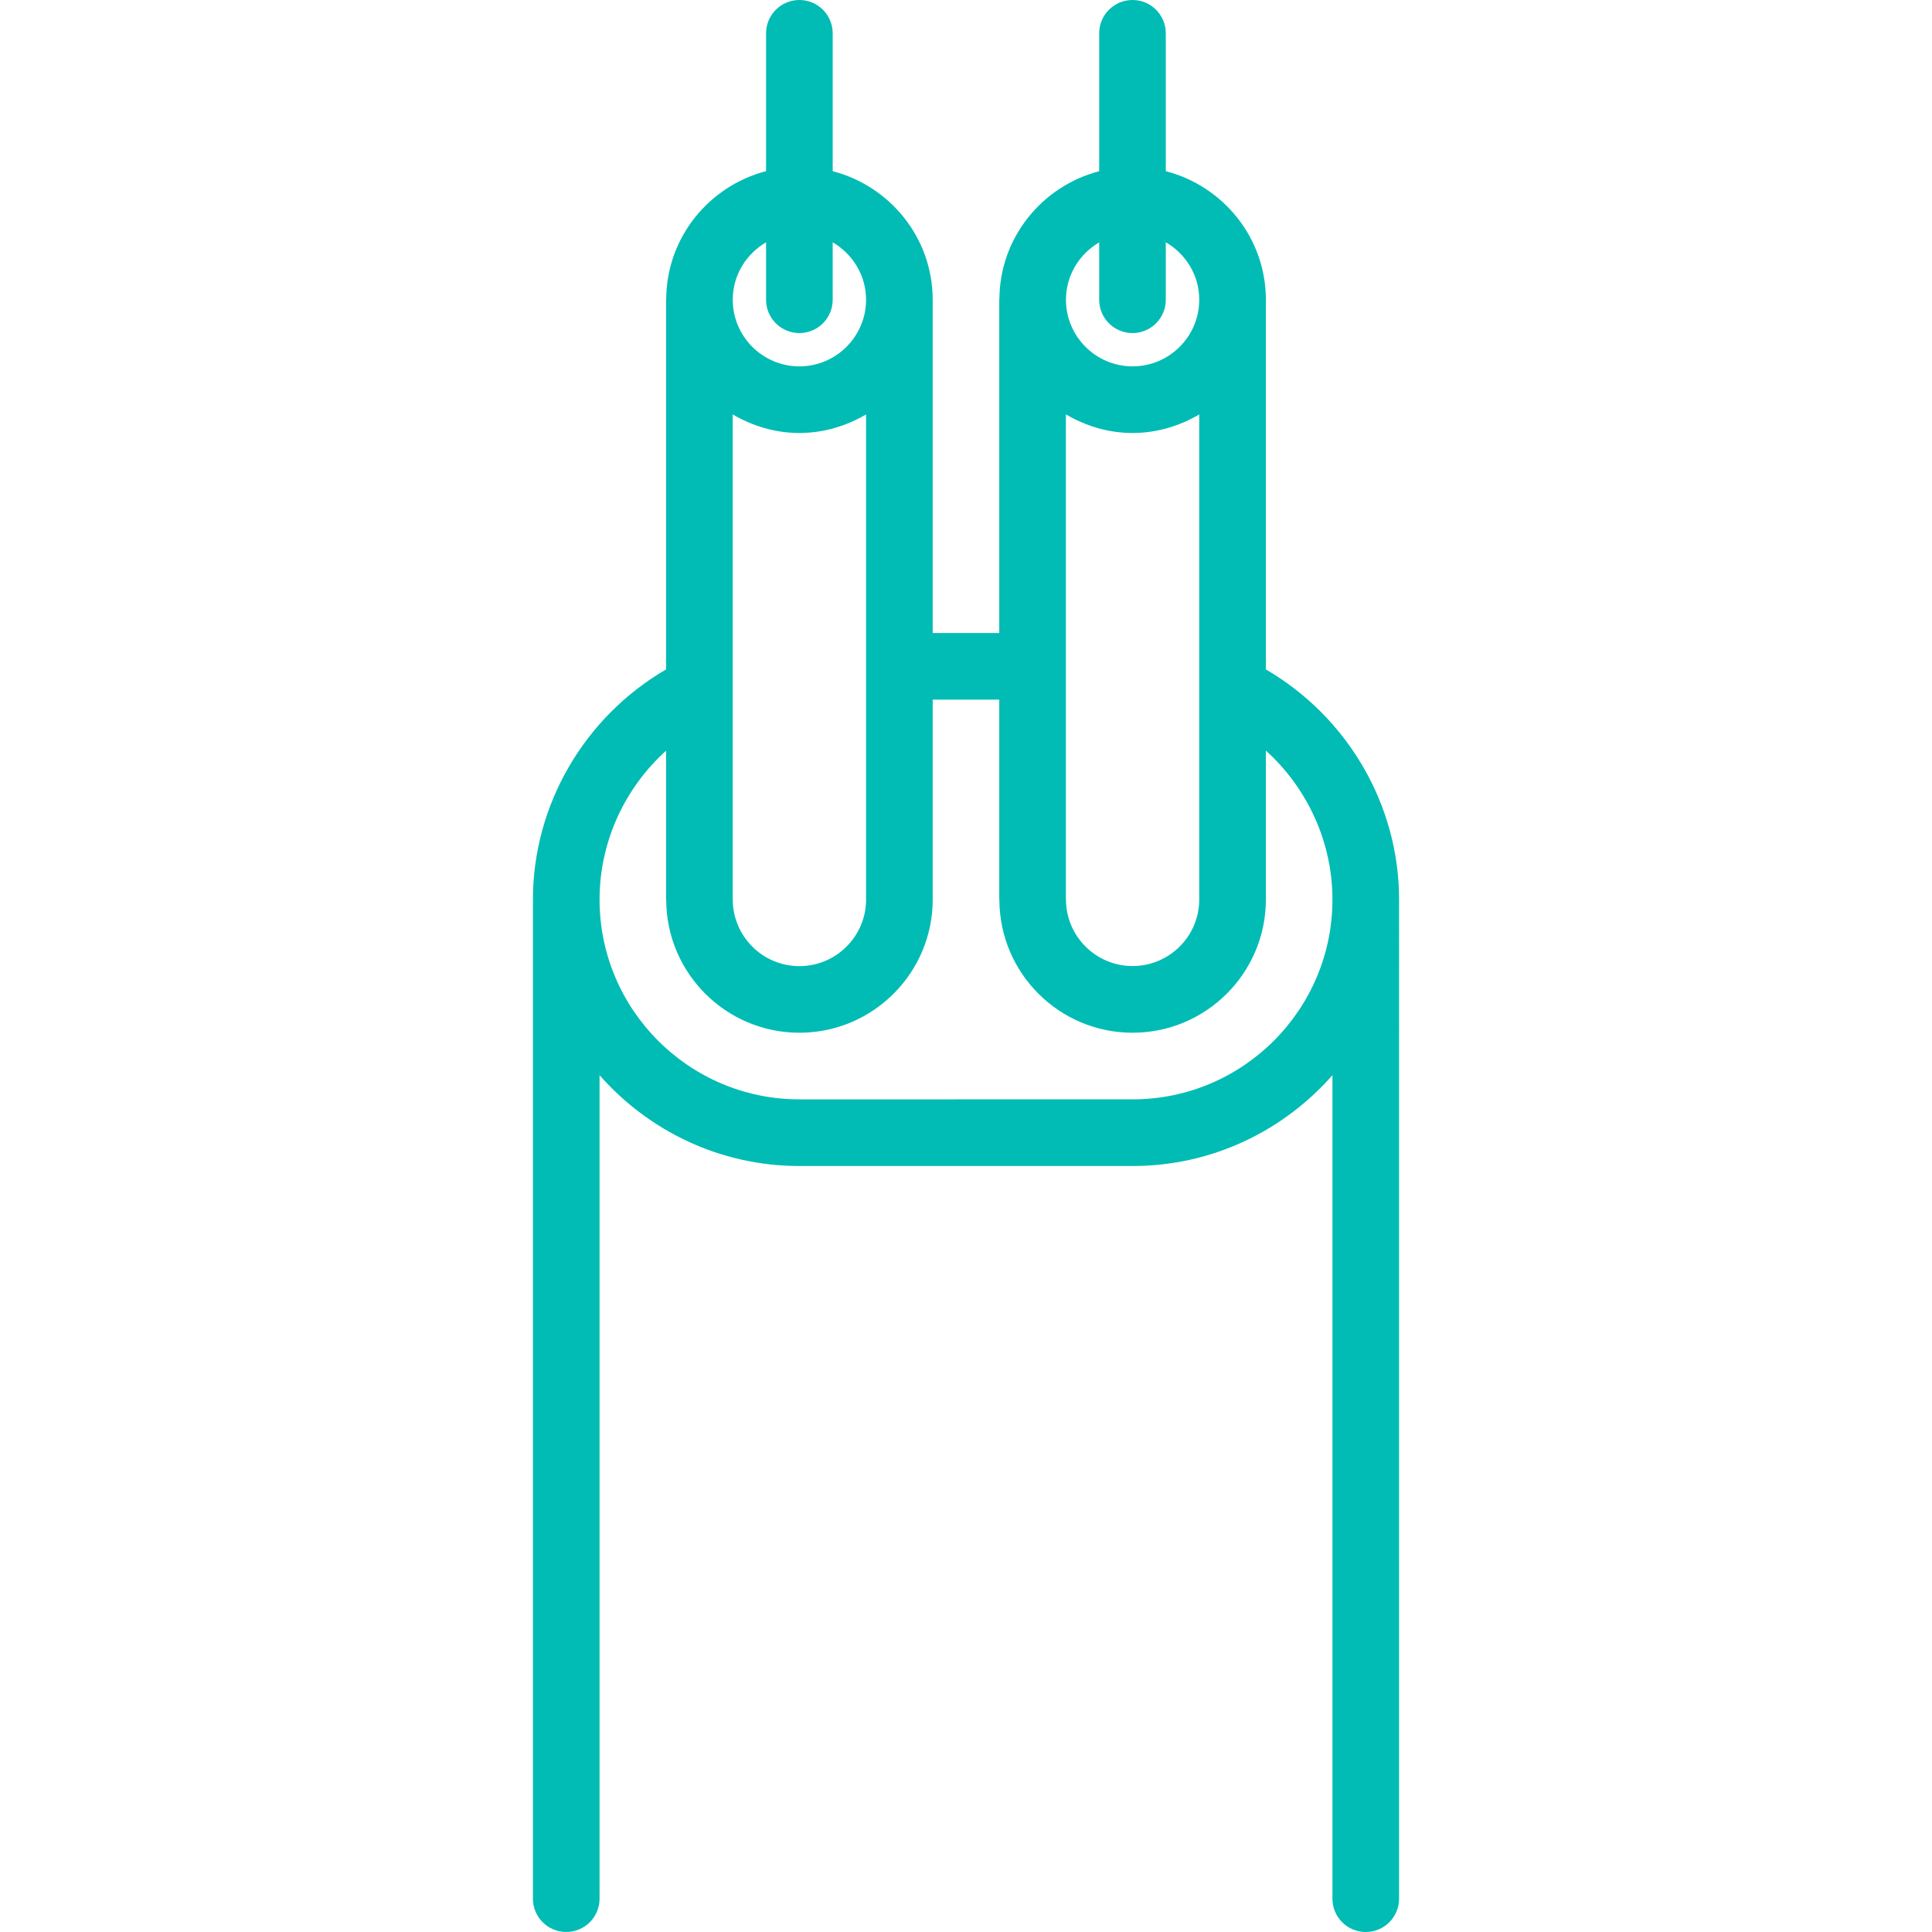 <?xml version="1.0" encoding="utf-8"?>
<!-- Generator: Adobe Illustrator 16.2.0, SVG Export Plug-In . SVG Version: 6.00 Build 0)  -->
<!DOCTYPE svg PUBLIC "-//W3C//DTD SVG 1.1//EN" "http://www.w3.org/Graphics/SVG/1.1/DTD/svg11.dtd">
<svg version="1.1" id="Слой_1" xmlns="http://www.w3.org/2000/svg" xmlns:xlink="http://www.w3.org/1999/xlink" x="0px" y="0px"
	 width="70px" height="70px" viewBox="0 0 70 70" enable-background="new 0 0 70 70" xml:space="preserve">
<g>
	<path fill="#00BCB4" d="M28.963,0c-0.667,0-1.207,0.54-1.207,1.207v4.994c-2.066,0.539-3.604,2.4-3.618,4.631
		c0,0.01-0.005,0.017-0.005,0.025v13.397c-2.945,1.714-4.824,4.893-4.824,8.336v36.202c0,0.668,0.539,1.207,1.207,1.207
		s1.207-0.539,1.207-1.207V38.956c1.771,2.013,4.355,3.291,7.24,3.291h0.002h12.071c2.885,0,5.471-1.278,7.241-3.291v29.837
		c0,0.668,0.54,1.207,1.207,1.207c0.668,0,1.207-0.539,1.207-1.207V32.591c0-3.444-1.879-6.621-4.826-8.336V10.858
		c0-0.001,0-0.001,0-0.002c-0.003-2.242-1.549-4.116-3.626-4.654V1.207C42.239,0.54,41.7,0,41.033,0s-1.207,0.54-1.207,1.207v4.996
		c-2.066,0.539-3.602,2.399-3.616,4.63c0,0.009-0.005,0.016-0.005,0.025v12.077h-2.412V10.858c0-0.001,0-0.001,0-0.002
		c-0.003-2.241-1.547-4.114-3.623-4.654V1.207C30.17,0.54,29.631,0,28.963,0L28.963,0z M31.38,32.595
		c-0.003,1.329-1.085,2.41-2.417,2.41c-1.331,0-2.414-1.083-2.414-2.414c0-0.005-0.002-0.008-0.002-0.012V15.015
		c0.713,0.417,1.533,0.673,2.416,0.673c0.884,0,1.702-0.256,2.416-0.672v17.575C31.379,32.592,31.38,32.593,31.38,32.595
		L31.38,32.595z M38.619,24.154c0-0.005,0.003-0.007,0.003-0.012s-0.003-0.007-0.003-0.012v-9.115
		c0.714,0.417,1.533,0.673,2.416,0.673c0.884,0,1.702-0.256,2.416-0.672v9.873v0.03v7.67c0,0.001,0,0.002,0,0.003
		c-0.001,1.33-1.085,2.41-2.416,2.41s-2.413-1.082-2.413-2.414c0-0.004-0.003-0.006-0.003-0.011V24.154z M39.826,8.781v2.08
		c0,0.667,0.54,1.207,1.207,1.207s1.206-0.54,1.206-1.207V8.778c0.722,0.419,1.212,1.19,1.212,2.082
		c0,1.331-1.084,2.414-2.416,2.414c-1.331,0-2.413-1.083-2.413-2.414C38.622,9.972,39.109,9.201,39.826,8.781z M36.205,25.349v7.242
		c0,0.008,0.005,0.016,0.005,0.024c0.013,2.652,2.172,4.803,4.825,4.803c2.664,0,4.83-2.165,4.83-4.827c0-0.003,0-0.004,0-0.006
		v-5.387c1.504,1.356,2.412,3.314,2.412,5.393c0,3.994-3.248,7.241-7.241,7.241H28.965h-0.002c-3.992,0-7.24-3.247-7.24-7.241
		c0-2.079,0.906-4.036,2.41-5.391v5.391c0,0.008,0.005,0.016,0.005,0.024c0.013,2.652,2.171,4.803,4.825,4.803
		c2.664,0,4.831-2.165,4.831-4.827c0-0.003-0.001-0.004-0.001-0.006v-7.236H36.205z M31.379,10.86c0,1.331-1.084,2.414-2.416,2.414
		c-1.331,0-2.414-1.083-2.414-2.414c0-0.89,0.489-1.661,1.207-2.081v2.081c0,0.667,0.54,1.207,1.207,1.207
		c0.668,0,1.207-0.54,1.207-1.207V8.78C30.89,9.199,31.379,9.971,31.379,10.86z"/>
</g>
</svg>
